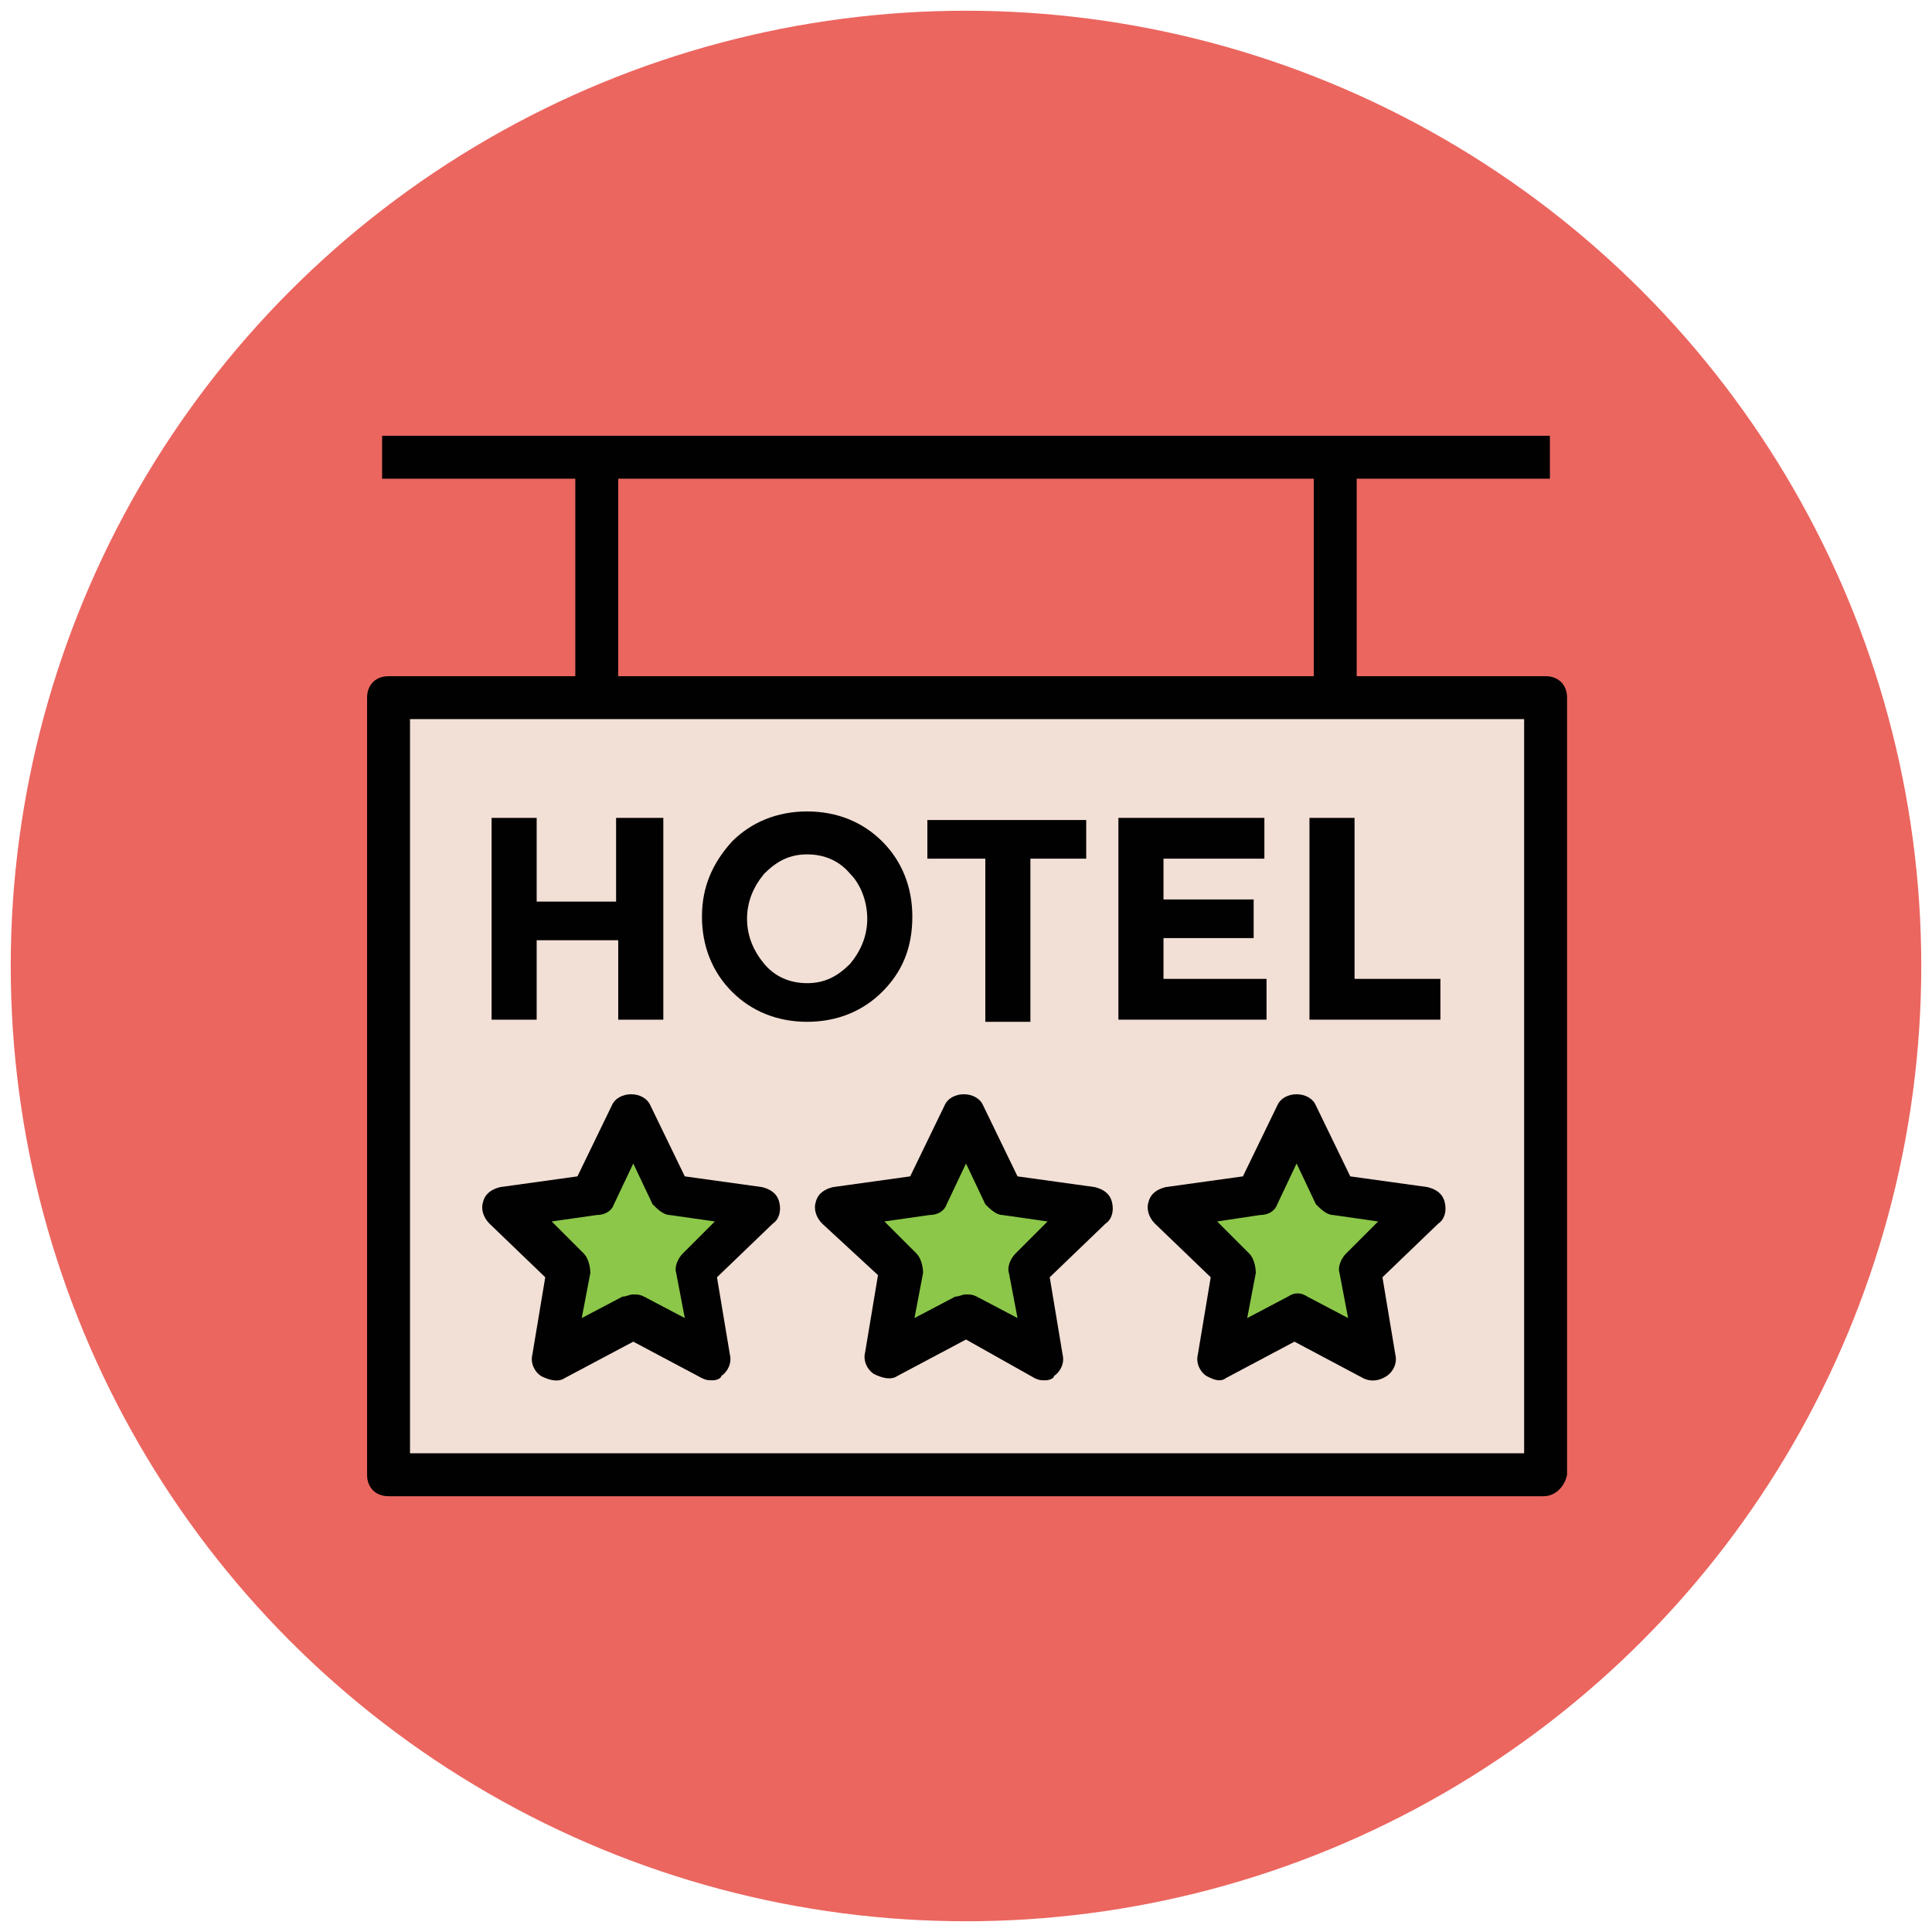 <?xml version="1.0" encoding="utf-8"?>
<!-- Generator: Adobe Illustrator 18.0.0, SVG Export Plug-In . SVG Version: 6.00 Build 0)  -->
<!DOCTYPE svg PUBLIC "-//W3C//DTD SVG 1.1//EN" "http://www.w3.org/Graphics/SVG/1.1/DTD/svg11.dtd">
<svg version="1.1" id="Layer_1" xmlns="http://www.w3.org/2000/svg" xmlns:xlink="http://www.w3.org/1999/xlink" x="0px" y="0px"
	 viewBox="0 0 90 90" enable-background="new 0 0 90 90" xml:space="preserve">
<g>
	<g>
		<circle fill="#EB665F" cx="45" cy="45" r="44.5"/>
	</g>
	<g>
		<rect x="18.1" y="32.5" fill="#F2DFD5" width="53.9" height="36.2"/>
		<path fill="#010101" d="M71.9,69.7H18.1c-0.6,0-1-0.4-1-1V32.5c0-0.6,0.4-1,1-1h53.9c0.6,0,1,0.4,1,1v36.2
			C72.9,69.2,72.5,69.7,71.9,69.7z M19.1,67.7h51.9V33.5H19.1V67.7z"/>
	</g>
	<g>
		<rect x="17.8" y="20.3" fill="#010101" width="54.4" height="2"/>
	</g>
	<g>
		<g>
			<rect x="61.2" y="21.3" fill="#010101" width="2" height="11.3"/>
		</g>
		<g>
			<rect x="26.8" y="21.3" fill="#010101" width="2" height="11.3"/>
		</g>
	</g>
	<g>
		<g>
			<path fill="#010101" d="M28.8,38.1h2.1v9.4h-2.1v-3.7H25v3.7h-2.1v-9.4H25v3.9h3.7V38.1z"/>
		</g>
		<g>
			<path fill="#010101" d="M41.1,46.2c-0.9,0.9-2.1,1.4-3.5,1.4c-1.4,0-2.6-0.5-3.5-1.4c-0.9-0.9-1.4-2.1-1.4-3.5
				c0-1.4,0.5-2.5,1.4-3.5c0.9-0.9,2.1-1.4,3.5-1.4c1.4,0,2.6,0.5,3.5,1.4c0.9,0.9,1.4,2.1,1.4,3.5C42.5,44.2,42,45.3,41.1,46.2z
				 M40.4,42.8c0-0.8-0.3-1.6-0.8-2.1c-0.5-0.6-1.2-0.9-2-0.9c-0.8,0-1.4,0.3-2,0.9c-0.5,0.6-0.8,1.3-0.8,2.1c0,0.8,0.3,1.5,0.8,2.1
				c0.5,0.6,1.2,0.9,2,0.9c0.8,0,1.4-0.3,2-0.9C40.1,44.3,40.4,43.6,40.4,42.8z"/>
		</g>
		<g>
			<path fill="#010101" d="M48,40v7.6h-2.1V40h-2.7v-1.8h7.4V40H48z"/>
		</g>
		<g>
			<path fill="#010101" d="M58.9,38.1V40h-4.7v1.9h4.2v1.8h-4.2v1.9h4.8v1.9h-6.9v-9.4H58.9z"/>
		</g>
		<g>
			<path fill="#010101" d="M61,47.5v-9.4h2.1v7.5h4v1.9H61z"/>
		</g>
	</g>
	<g>
		<polygon fill="#8CC749" points="45,51.9 46.8,55.6 51,56.2 48,59.2 48.7,63.3 45,61.3 41.3,63.3 42,59.2 39,56.2 43.2,55.6 		"/>
		<path fill="#010101" d="M48.7,64.3c-0.2,0-0.3,0-0.5-0.1L45,62.4l-3.2,1.7c-0.3,0.2-0.7,0.1-1.1-0.1c-0.3-0.2-0.5-0.6-0.4-1
			l0.6-3.6L38.3,57c-0.3-0.3-0.4-0.7-0.3-1c0.1-0.4,0.4-0.6,0.8-0.7l3.6-0.5l1.6-3.3c0.3-0.7,1.5-0.7,1.8,0l1.6,3.3l3.6,0.5
			c0.4,0.1,0.7,0.3,0.8,0.7c0.1,0.4,0,0.8-0.3,1l-2.6,2.5l0.6,3.6c0.1,0.4-0.1,0.8-0.4,1C49.1,64.2,48.9,64.3,48.7,64.3z M45,60.3
			c0.2,0,0.3,0,0.5,0.1l1.9,1L47,59.3c-0.1-0.3,0.1-0.7,0.3-0.9l1.5-1.5l-2.1-0.3c-0.3,0-0.6-0.3-0.8-0.5L45,54.2l-0.9,1.9
			c-0.1,0.3-0.4,0.5-0.8,0.5l-2.1,0.3l1.5,1.5c0.2,0.2,0.3,0.6,0.3,0.9l-0.4,2.1l1.9-1C44.7,60.4,44.8,60.3,45,60.3z"/>
	</g>
	<g>
		<polygon fill="#8CC749" points="60.5,51.9 62.3,55.6 66.5,56.2 63.5,59.2 64.2,63.3 60.5,61.3 56.8,63.3 57.5,59.2 54.5,56.2 
			58.7,55.6 		"/>
		<path fill="#010101" d="M56.8,64.3c-0.2,0-0.4-0.1-0.6-0.2c-0.3-0.2-0.5-0.6-0.4-1l0.6-3.6L53.8,57c-0.3-0.3-0.4-0.7-0.3-1
			c0.1-0.4,0.4-0.6,0.8-0.7l3.6-0.5l1.6-3.3c0.3-0.7,1.5-0.7,1.8,0l1.6,3.3l3.6,0.5c0.4,0.1,0.7,0.3,0.8,0.7c0.1,0.4,0,0.8-0.3,1
			l-2.6,2.5l0.6,3.6c0.1,0.4-0.1,0.8-0.4,1c-0.3,0.2-0.7,0.3-1.1,0.1l-3.2-1.7l-3.2,1.7C57.1,64.2,57,64.3,56.8,64.3z M56.7,56.9
			l1.5,1.5c0.2,0.2,0.3,0.6,0.3,0.9l-0.4,2.1l1.9-1c0.3-0.2,0.6-0.2,0.9,0l1.9,1l-0.4-2.1c-0.1-0.3,0.1-0.7,0.3-0.9l1.5-1.5
			l-2.1-0.3c-0.3,0-0.6-0.3-0.8-0.5l-0.9-1.9l-0.9,1.9c-0.1,0.3-0.4,0.5-0.8,0.5L56.7,56.9z"/>
	</g>
	<g>
		<polygon fill="#8CC749" points="29.5,51.9 31.3,55.6 35.5,56.2 32.5,59.2 33.2,63.3 29.5,61.3 25.8,63.3 26.5,59.2 23.5,56.2 
			27.7,55.6 		"/>
		<path fill="#010101" d="M33.2,64.3c-0.2,0-0.3,0-0.5-0.1l-3.2-1.7l-3.2,1.7c-0.3,0.2-0.7,0.1-1.1-0.1c-0.3-0.2-0.5-0.6-0.4-1
			l0.6-3.6L22.8,57c-0.3-0.3-0.4-0.7-0.3-1c0.1-0.4,0.4-0.6,0.8-0.7l3.6-0.5l1.6-3.3c0.3-0.7,1.5-0.7,1.8,0l1.6,3.3l3.6,0.5
			c0.4,0.1,0.7,0.3,0.8,0.7c0.1,0.4,0,0.8-0.3,1l-2.6,2.5l0.6,3.6c0.1,0.4-0.1,0.8-0.4,1C33.6,64.2,33.4,64.3,33.2,64.3z M29.5,60.3
			c0.2,0,0.3,0,0.5,0.1l1.9,1l-0.4-2.1c-0.1-0.3,0.1-0.7,0.3-0.9l1.5-1.5l-2.1-0.3c-0.3,0-0.6-0.3-0.8-0.5l-0.9-1.9l-0.9,1.9
			c-0.1,0.3-0.4,0.5-0.8,0.5l-2.1,0.3l1.5,1.5c0.2,0.2,0.3,0.6,0.3,0.9l-0.4,2.1l1.9-1C29.2,60.4,29.3,60.3,29.5,60.3z"/>
	</g>
</g>
</svg>
